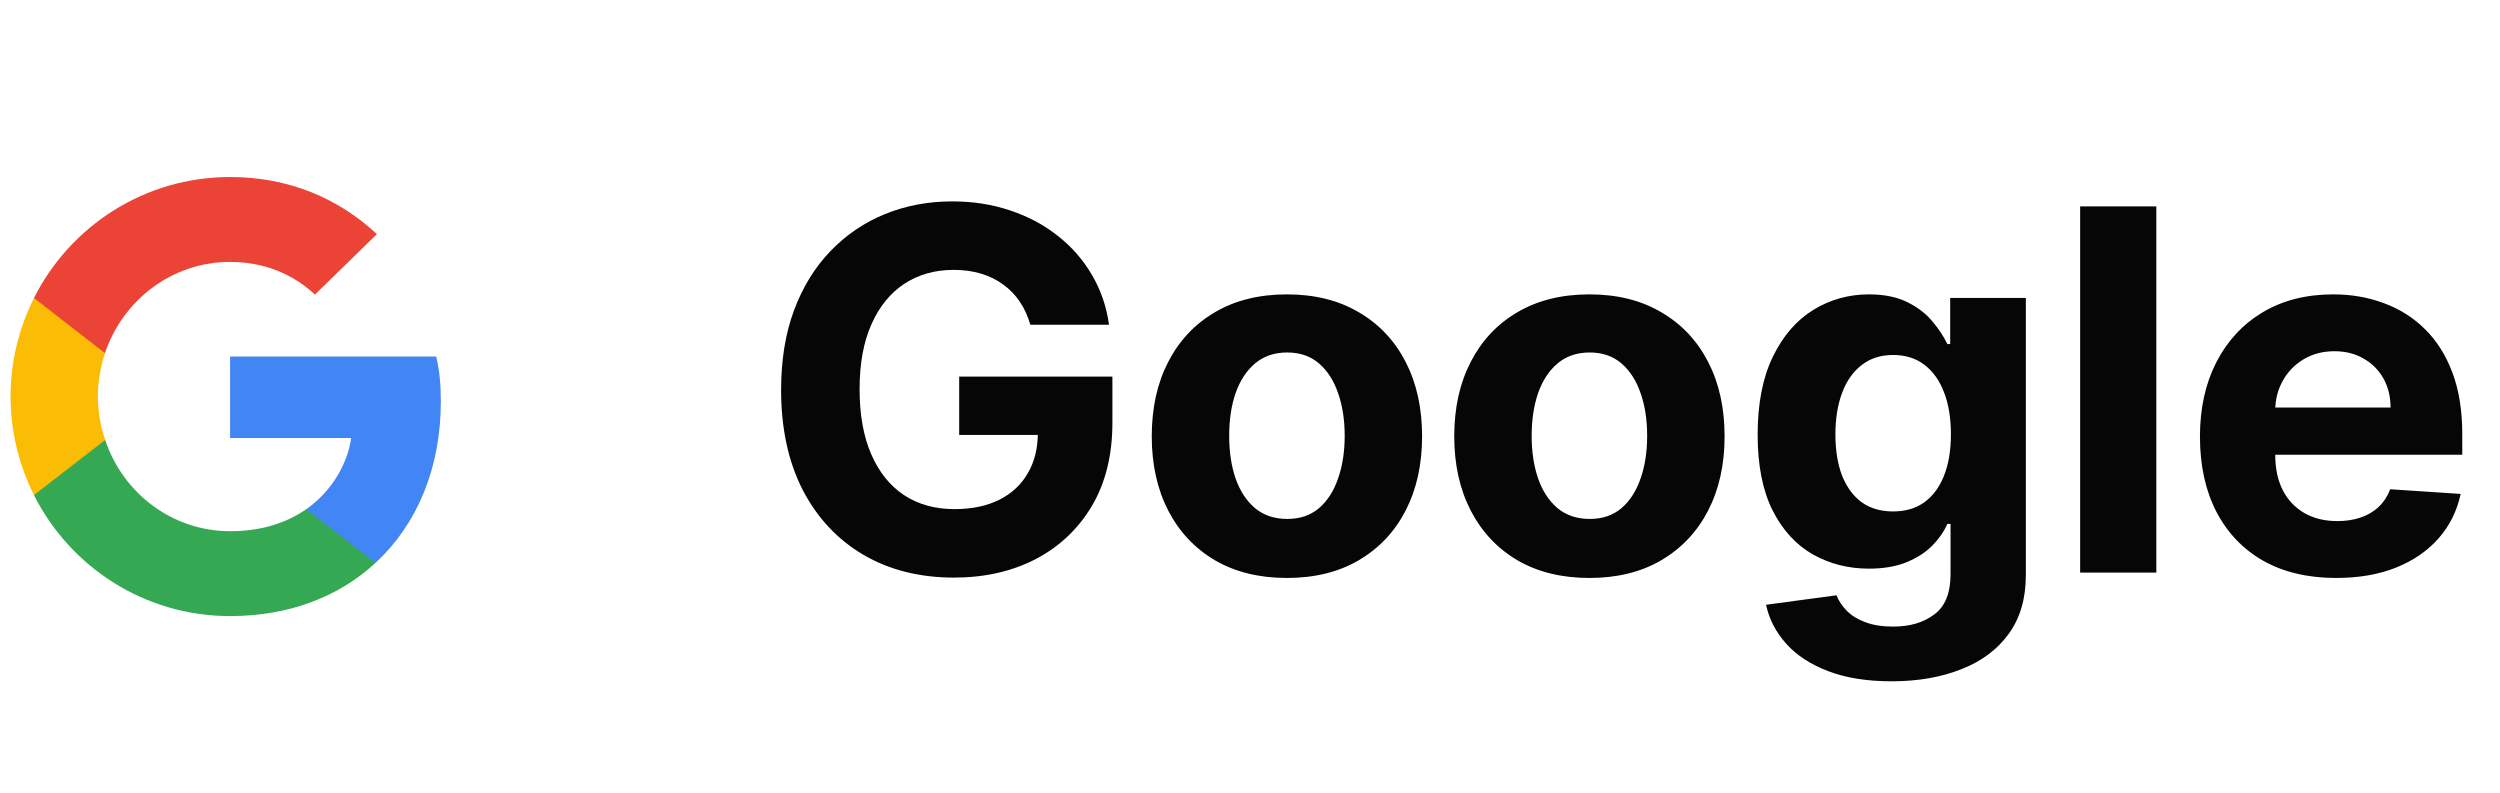 <svg xmlns="http://www.w3.org/2000/svg" width="104" height="33" viewBox="0 0 104 33" fill="none"><g clip-path="url(#clip0_236_10503)"><path d="M18.339 16.7C18.339 15.949 18.278 15.401 18.146 14.833H9.572V18.222H14.605C14.504 19.064 13.956 20.333 12.738 21.185L12.721 21.298L15.432 23.398L15.62 23.417C17.345 21.824 18.339 19.48 18.339 16.7Z" fill="#4285F4"></path><path d="M9.571 25.629C12.037 25.629 14.107 24.817 15.619 23.417L12.737 21.184C11.966 21.722 10.931 22.098 9.571 22.098C7.156 22.098 5.107 20.505 4.376 18.303L4.269 18.312L1.45 20.493L1.413 20.596C2.915 23.579 5.999 25.629 9.571 25.629Z" fill="#34A853"></path><path d="M4.376 18.302C4.184 17.734 4.072 17.125 4.072 16.496C4.072 15.867 4.184 15.258 4.366 14.69L4.361 14.569L1.507 12.352L1.414 12.397C0.795 13.635 0.439 15.025 0.439 16.496C0.439 17.968 0.795 19.358 1.414 20.596L4.376 18.302Z" fill="#FBBC05"></path><path d="M9.571 10.895C11.286 10.895 12.443 11.636 13.102 12.255L15.68 9.739C14.097 8.267 12.037 7.364 9.571 7.364C5.999 7.364 2.915 9.414 1.413 12.397L4.366 14.69C5.107 12.488 7.156 10.895 9.571 10.895Z" fill="#EB4335"></path></g><path d="M42.862 13.51C42.758 13.148 42.612 12.828 42.423 12.551C42.235 12.268 42.004 12.03 41.732 11.837C41.464 11.638 41.157 11.487 40.809 11.383C40.467 11.279 40.088 11.227 39.671 11.227C38.893 11.227 38.209 11.42 37.618 11.807C37.033 12.194 36.577 12.757 36.25 13.495C35.923 14.229 35.759 15.127 35.759 16.188C35.759 17.249 35.92 18.152 36.242 18.895C36.565 19.639 37.021 20.207 37.611 20.599C38.201 20.985 38.898 21.179 39.701 21.179C40.43 21.179 41.052 21.05 41.568 20.792C42.089 20.529 42.485 20.16 42.758 19.684C43.036 19.208 43.175 18.645 43.175 17.995L43.829 18.092H39.902V15.667H46.276V17.586C46.276 18.925 45.994 20.076 45.428 21.038C44.863 21.994 44.085 22.733 43.093 23.254C42.101 23.77 40.966 24.028 39.686 24.028C38.258 24.028 37.004 23.713 35.923 23.083C34.842 22.448 33.999 21.548 33.394 20.383C32.794 19.213 32.494 17.824 32.494 16.218C32.494 14.983 32.672 13.882 33.029 12.915C33.391 11.943 33.897 11.12 34.547 10.446C35.196 9.771 35.952 9.258 36.815 8.906C37.678 8.554 38.613 8.378 39.619 8.378C40.482 8.378 41.285 8.504 42.029 8.757C42.773 9.005 43.432 9.357 44.008 9.814C44.588 10.27 45.062 10.813 45.428 11.443C45.795 12.067 46.031 12.757 46.135 13.51H42.862ZM53.536 24.043C52.381 24.043 51.382 23.797 50.539 23.306C49.701 22.81 49.054 22.121 48.597 21.238C48.141 20.351 47.913 19.322 47.913 18.152C47.913 16.971 48.141 15.94 48.597 15.057C49.054 14.17 49.701 13.48 50.539 12.99C51.382 12.494 52.381 12.246 53.536 12.246C54.692 12.246 55.688 12.494 56.526 12.99C57.369 13.48 58.019 14.17 58.475 15.057C58.931 15.94 59.159 16.971 59.159 18.152C59.159 19.322 58.931 20.351 58.475 21.238C58.019 22.121 57.369 22.81 56.526 23.306C55.688 23.797 54.692 24.043 53.536 24.043ZM53.551 21.588C54.077 21.588 54.516 21.439 54.868 21.142C55.22 20.839 55.485 20.428 55.663 19.907C55.847 19.386 55.939 18.794 55.939 18.129C55.939 17.465 55.847 16.872 55.663 16.352C55.485 15.831 55.22 15.419 54.868 15.117C54.516 14.814 54.077 14.663 53.551 14.663C53.02 14.663 52.574 14.814 52.212 15.117C51.855 15.419 51.585 15.831 51.401 16.352C51.223 16.872 51.134 17.465 51.134 18.129C51.134 18.794 51.223 19.386 51.401 19.907C51.585 20.428 51.855 20.839 52.212 21.142C52.574 21.439 53.02 21.588 53.551 21.588ZM66.12 24.043C64.965 24.043 63.965 23.797 63.122 23.306C62.284 22.81 61.637 22.121 61.181 21.238C60.725 20.351 60.497 19.322 60.497 18.152C60.497 16.971 60.725 15.94 61.181 15.057C61.637 14.17 62.284 13.48 63.122 12.99C63.965 12.494 64.965 12.246 66.12 12.246C67.275 12.246 68.272 12.494 69.11 12.99C69.953 13.48 70.603 14.17 71.059 15.057C71.515 15.94 71.743 16.971 71.743 18.152C71.743 19.322 71.515 20.351 71.059 21.238C70.603 22.121 69.953 22.81 69.11 23.306C68.272 23.797 67.275 24.043 66.12 24.043ZM66.135 21.588C66.66 21.588 67.099 21.439 67.451 21.142C67.803 20.839 68.069 20.428 68.247 19.907C68.431 19.386 68.522 18.794 68.522 18.129C68.522 17.465 68.431 16.872 68.247 16.352C68.069 15.831 67.803 15.419 67.451 15.117C67.099 14.814 66.66 14.663 66.135 14.663C65.604 14.663 65.158 14.814 64.796 15.117C64.439 15.419 64.169 15.831 63.985 16.352C63.807 16.872 63.717 17.465 63.717 18.129C63.717 18.794 63.807 19.386 63.985 19.907C64.169 20.428 64.439 20.839 64.796 21.142C65.158 21.439 65.604 21.588 66.135 21.588ZM78.689 28.342C77.662 28.342 76.782 28.2 76.048 27.918C75.319 27.64 74.739 27.261 74.308 26.78C73.876 26.299 73.596 25.758 73.467 25.158L76.398 24.764C76.487 24.992 76.628 25.205 76.822 25.404C77.015 25.602 77.27 25.761 77.588 25.88C77.91 26.004 78.302 26.066 78.763 26.066C79.452 26.066 80.02 25.897 80.466 25.56C80.918 25.228 81.143 24.67 81.143 23.886V21.796H81.009C80.87 22.114 80.662 22.414 80.385 22.696C80.107 22.979 79.75 23.209 79.313 23.388C78.877 23.566 78.356 23.656 77.751 23.656C76.894 23.656 76.113 23.457 75.409 23.061C74.709 22.659 74.151 22.047 73.735 21.224C73.323 20.395 73.118 19.349 73.118 18.085C73.118 16.79 73.328 15.709 73.75 14.842C74.171 13.974 74.732 13.324 75.431 12.893C76.135 12.461 76.906 12.246 77.744 12.246C78.384 12.246 78.919 12.355 79.351 12.573C79.782 12.786 80.129 13.054 80.392 13.376C80.66 13.694 80.865 14.006 81.009 14.314H81.128V12.395H84.275V23.931C84.275 24.903 84.037 25.716 83.561 26.371C83.085 27.025 82.425 27.516 81.582 27.843C80.744 28.175 79.779 28.342 78.689 28.342ZM78.756 21.276C79.266 21.276 79.698 21.149 80.05 20.896C80.407 20.638 80.68 20.271 80.868 19.795C81.061 19.314 81.158 18.739 81.158 18.07C81.158 17.4 81.064 16.82 80.875 16.329C80.687 15.833 80.414 15.449 80.057 15.176C79.7 14.904 79.266 14.767 78.756 14.767C78.235 14.767 77.796 14.909 77.439 15.191C77.082 15.469 76.812 15.856 76.628 16.352C76.445 16.847 76.353 17.42 76.353 18.07C76.353 18.729 76.445 19.299 76.628 19.78C76.817 20.256 77.087 20.626 77.439 20.889C77.796 21.147 78.235 21.276 78.756 21.276ZM89.703 8.586V23.819H86.534V8.586H89.703ZM97.186 24.043C96.011 24.043 94.999 23.805 94.151 23.328C93.308 22.847 92.659 22.168 92.202 21.29C91.746 20.408 91.518 19.364 91.518 18.159C91.518 16.984 91.746 15.952 92.202 15.065C92.659 14.177 93.301 13.486 94.129 12.99C94.962 12.494 95.939 12.246 97.059 12.246C97.813 12.246 98.515 12.367 99.164 12.61C99.819 12.848 100.389 13.208 100.875 13.689C101.366 14.17 101.748 14.775 102.021 15.504C102.293 16.228 102.43 17.076 102.43 18.047V18.918H92.782V16.954H99.447C99.447 16.498 99.348 16.094 99.15 15.742C98.951 15.39 98.676 15.114 98.324 14.916C97.977 14.713 97.573 14.611 97.112 14.611C96.63 14.611 96.204 14.723 95.832 14.946C95.465 15.164 95.178 15.459 94.969 15.831C94.761 16.198 94.654 16.607 94.65 17.058V18.925C94.65 19.49 94.754 19.979 94.962 20.39C95.175 20.802 95.475 21.119 95.862 21.343C96.249 21.566 96.707 21.677 97.238 21.677C97.59 21.677 97.912 21.628 98.205 21.528C98.497 21.429 98.748 21.28 98.956 21.082C99.164 20.884 99.323 20.641 99.432 20.353L102.363 20.547C102.214 21.251 101.909 21.866 101.448 22.391C100.992 22.912 100.402 23.319 99.678 23.611C98.959 23.899 98.128 24.043 97.186 24.043Z" fill="#060606"></path><defs><clipPath id="clip0_236_10503"><rect width="17.908" height="18.327" fill="white" transform="translate(0.438 7.365)"></rect></clipPath></defs></svg>